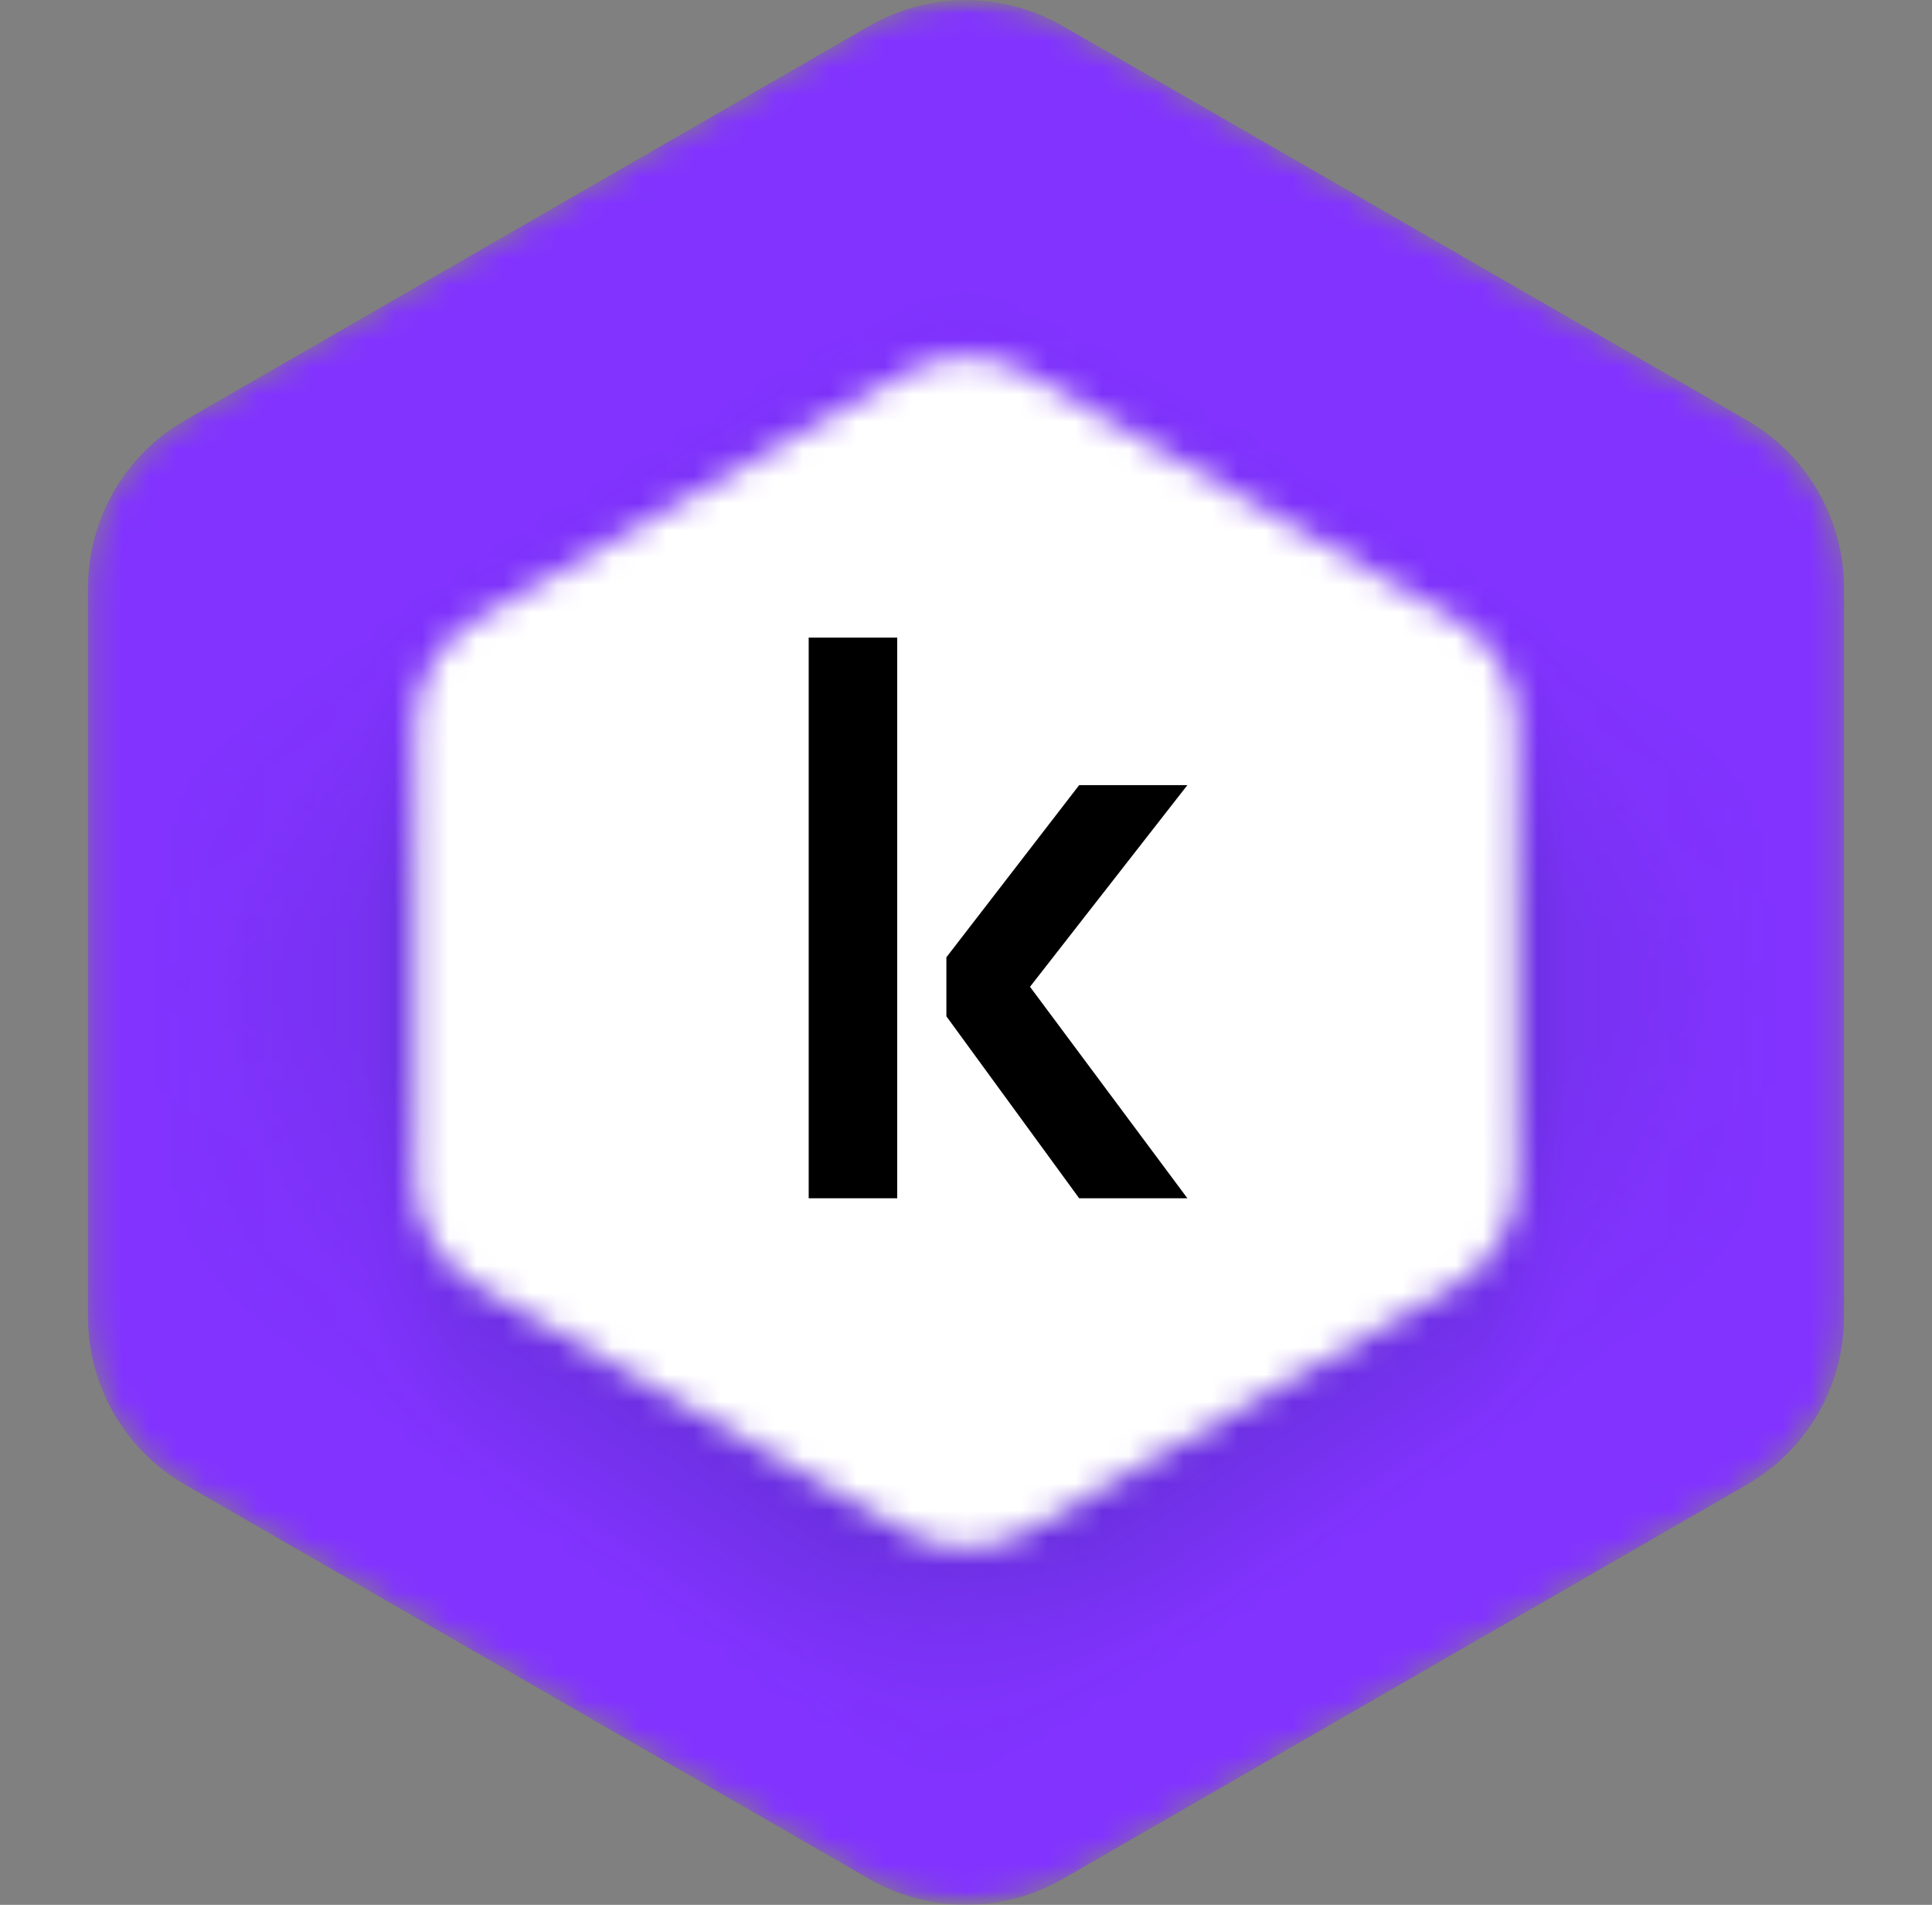 <svg xmlns="http://www.w3.org/2000/svg" width="71" height="70" viewBox="0 0 71 70" fill="none"><rect x="0" y="0" width="71" height="70" fill="#808080" stroke="none"/><path d="M10.07 20.781L11.711 47.031L38.508 62.07L62.297 45.117L59.562 19.414L34.68 8.203L10.07 20.781Z" fill="white"></path><mask id="mask0_3287_146" style="mask-type:luminance" maskUnits="userSpaceOnUse" x="0" y="0" width="71" height="70"><path d="M70.5 0H0.5V70H70.5V0Z" fill="white"></path></mask><g mask="url(#mask0_3287_146)"><mask id="mask1_3287_146" style="mask-type:alpha" maskUnits="userSpaceOnUse" x="3" y="0" width="65" height="71"><path fill-rule="evenodd" clip-rule="evenodd" d="M31.95 0.952C34.147 -0.315 36.853 -0.315 39.05 0.952L64.206 15.449C66.408 16.719 67.766 19.067 67.766 21.61V48.394C67.766 50.937 66.408 53.285 64.206 54.554L39.05 69.052C36.853 70.319 34.147 70.319 31.95 69.052L6.794 54.554C4.592 53.285 3.234 50.937 3.234 48.394V21.61C3.234 19.067 4.592 16.719 6.794 15.449L31.95 0.952ZM33.274 13.718C34.652 12.927 36.348 12.927 37.726 13.718L53.502 22.779C54.883 23.573 55.734 25.041 55.734 26.629V43.37C55.734 44.959 54.883 46.427 53.502 47.22L37.726 56.281C36.348 57.072 34.652 57.072 33.274 56.281L17.498 47.22C16.117 46.427 15.266 44.959 15.266 43.37V26.629C15.266 25.041 16.117 23.573 17.498 22.779L33.274 13.718Z" fill="white"></path></mask><g mask="url(#mask1_3287_146)"><path d="M39.05 0.952C36.853 -0.315 34.147 -0.315 31.95 0.952L6.794 15.449C4.592 16.719 3.234 19.067 3.234 21.61V48.394C3.234 50.937 4.592 53.285 6.794 54.554L31.95 69.052C34.147 70.319 36.853 70.319 39.05 69.052L64.206 54.554C66.408 53.285 67.766 50.937 67.766 48.394V21.61C67.766 19.067 66.408 16.719 64.206 15.449L39.05 0.952Z" fill="#8233FF"></path><mask id="mask2_3287_146" style="mask-type:alpha" maskUnits="userSpaceOnUse" x="3" y="0" width="65" height="71"><path d="M31.95 0.952C34.147 -0.315 36.853 -0.315 39.05 0.952L64.206 15.449C66.408 16.719 67.766 19.067 67.766 21.61V48.394C67.766 50.937 66.408 53.285 64.206 54.554L39.05 69.052C36.853 70.319 34.147 70.319 31.95 69.052L6.794 54.554C4.592 53.285 3.234 50.937 3.234 48.394V21.61C3.234 19.067 4.592 16.719 6.794 15.449L31.95 0.952Z" fill="url(#paint0_linear_3287_146)"></path></mask><g mask="url(#mask2_3287_146)"><mask id="mask3_3287_146" style="mask-type:alpha" maskUnits="userSpaceOnUse" x="3" y="0" width="65" height="71"><path d="M31.95 0.952C34.147 -0.315 36.853 -0.315 39.05 0.952L64.206 15.449C66.408 16.719 67.766 19.067 67.766 21.61V48.394C67.766 50.937 66.408 53.285 64.206 54.554L39.05 69.052C36.853 70.319 34.147 70.319 31.95 69.052L6.794 54.554C4.592 53.285 3.234 50.937 3.234 48.394V21.61C3.234 19.067 4.592 16.719 6.794 15.449L31.95 0.952Z" fill="url(#paint1_linear_3287_146)"></path></mask><g mask="url(#mask3_3287_146)"><mask id="mask4_3287_146" style="mask-type:alpha" maskUnits="userSpaceOnUse" x="3" y="0" width="65" height="71"><path d="M31.95 0.952C34.147 -0.315 36.853 -0.315 39.05 0.952L64.206 15.449C66.408 16.719 67.766 19.067 67.766 21.61V48.394C67.766 50.937 66.408 53.285 64.206 54.554L39.05 69.052C36.853 70.319 34.147 70.319 31.95 69.052L6.794 54.554C4.592 53.285 3.234 50.937 3.234 48.394V21.61C3.234 19.067 4.592 16.719 6.794 15.449L31.95 0.952Z" fill="url(#paint2_linear_3287_146)"></path></mask><g mask="url(#mask4_3287_146)"><mask id="mask5_3287_146" style="mask-type:alpha" maskUnits="userSpaceOnUse" x="3" y="0" width="65" height="71"><path d="M31.95 0.952C34.147 -0.315 36.853 -0.315 39.05 0.952L64.206 15.449C66.408 16.719 67.766 19.067 67.766 21.61V48.394C67.766 50.937 66.408 53.285 64.206 54.554L39.05 69.052C36.853 70.319 34.147 70.319 31.95 69.052L6.794 54.554C4.592 53.285 3.234 50.937 3.234 48.394V21.61C3.234 19.067 4.592 16.719 6.794 15.449L31.95 0.952Z" fill="url(#paint3_linear_3287_146)"></path></mask><g mask="url(#mask5_3287_146)"><mask id="mask6_3287_146" style="mask-type:alpha" maskUnits="userSpaceOnUse" x="3" y="0" width="65" height="71"><path d="M31.95 0.952C34.147 -0.315 36.853 -0.315 39.05 0.952L64.206 15.449C66.408 16.719 67.766 19.067 67.766 21.61V48.394C67.766 50.937 66.408 53.285 64.206 54.554L39.05 69.052C36.853 70.319 34.147 70.319 31.95 69.052L6.794 54.554C4.592 53.285 3.234 50.937 3.234 48.394V21.61C3.234 19.067 4.592 16.719 6.794 15.449L31.95 0.952Z" fill="url(#paint4_linear_3287_146)"></path></mask><g mask="url(#mask6_3287_146)"><path opacity="0.3" d="M31.95 0.952C34.147 -0.315 36.853 -0.315 39.05 0.952L64.206 15.45C66.408 16.72 67.766 19.069 67.766 21.611V48.397C67.766 50.94 66.408 53.289 64.206 54.558L39.05 69.057C36.853 70.323 34.147 70.323 31.95 69.057L6.794 54.558C4.592 53.289 3.234 50.94 3.234 48.397V21.611C3.234 19.069 4.592 16.72 6.794 15.45L31.95 0.952Z" fill="#002355"></path></g></g></g></g></g></g><path d="M29.719 44.035H32.972V23.43H29.719V44.035Z" fill="black"></path><path d="M39.659 28.852H43.636L37.852 36.263L43.636 44.035H39.659L34.779 37.348V35.179L39.659 28.852Z" fill="black"></path></g><defs><linearGradient id="paint0_linear_3287_146" x1="46.752" y1="4.261" x2="12.947" y2="59.249" gradientUnits="userSpaceOnUse"><stop offset="0.167" stop-color="white" stop-opacity="0"></stop><stop offset="0.299" stop-color="white"></stop></linearGradient><linearGradient id="paint1_linear_3287_146" x1="24.248" y1="4.261" x2="58.053" y2="59.249" gradientUnits="userSpaceOnUse"><stop offset="0.165" stop-color="white" stop-opacity="0"></stop><stop offset="0.299" stop-color="white"></stop></linearGradient><linearGradient id="paint2_linear_3287_146" x1="65.365" y1="54.815" x2="29.352" y2="1.477" gradientUnits="userSpaceOnUse"><stop offset="0.118" stop-color="white" stop-opacity="0"></stop><stop offset="0.271" stop-color="white"></stop></linearGradient><linearGradient id="paint3_linear_3287_146" x1="5.635" y1="54.815" x2="41.648" y2="1.477" gradientUnits="userSpaceOnUse"><stop offset="0.108" stop-color="white" stop-opacity="0"></stop><stop offset="0.275" stop-color="white"></stop></linearGradient><linearGradient id="paint4_linear_3287_146" x1="3.234" y1="35.61" x2="67.766" y2="35.61" gradientUnits="userSpaceOnUse"><stop offset="0.037" stop-color="white" stop-opacity="0"></stop><stop offset="0.161" stop-color="white" stop-opacity="0.3"></stop><stop offset="0.214" stop-color="white"></stop><stop offset="0.792" stop-color="white"></stop><stop offset="0.839" stop-color="white" stop-opacity="0.3"></stop><stop offset="0.962" stop-color="white" stop-opacity="0"></stop></linearGradient></defs></svg>